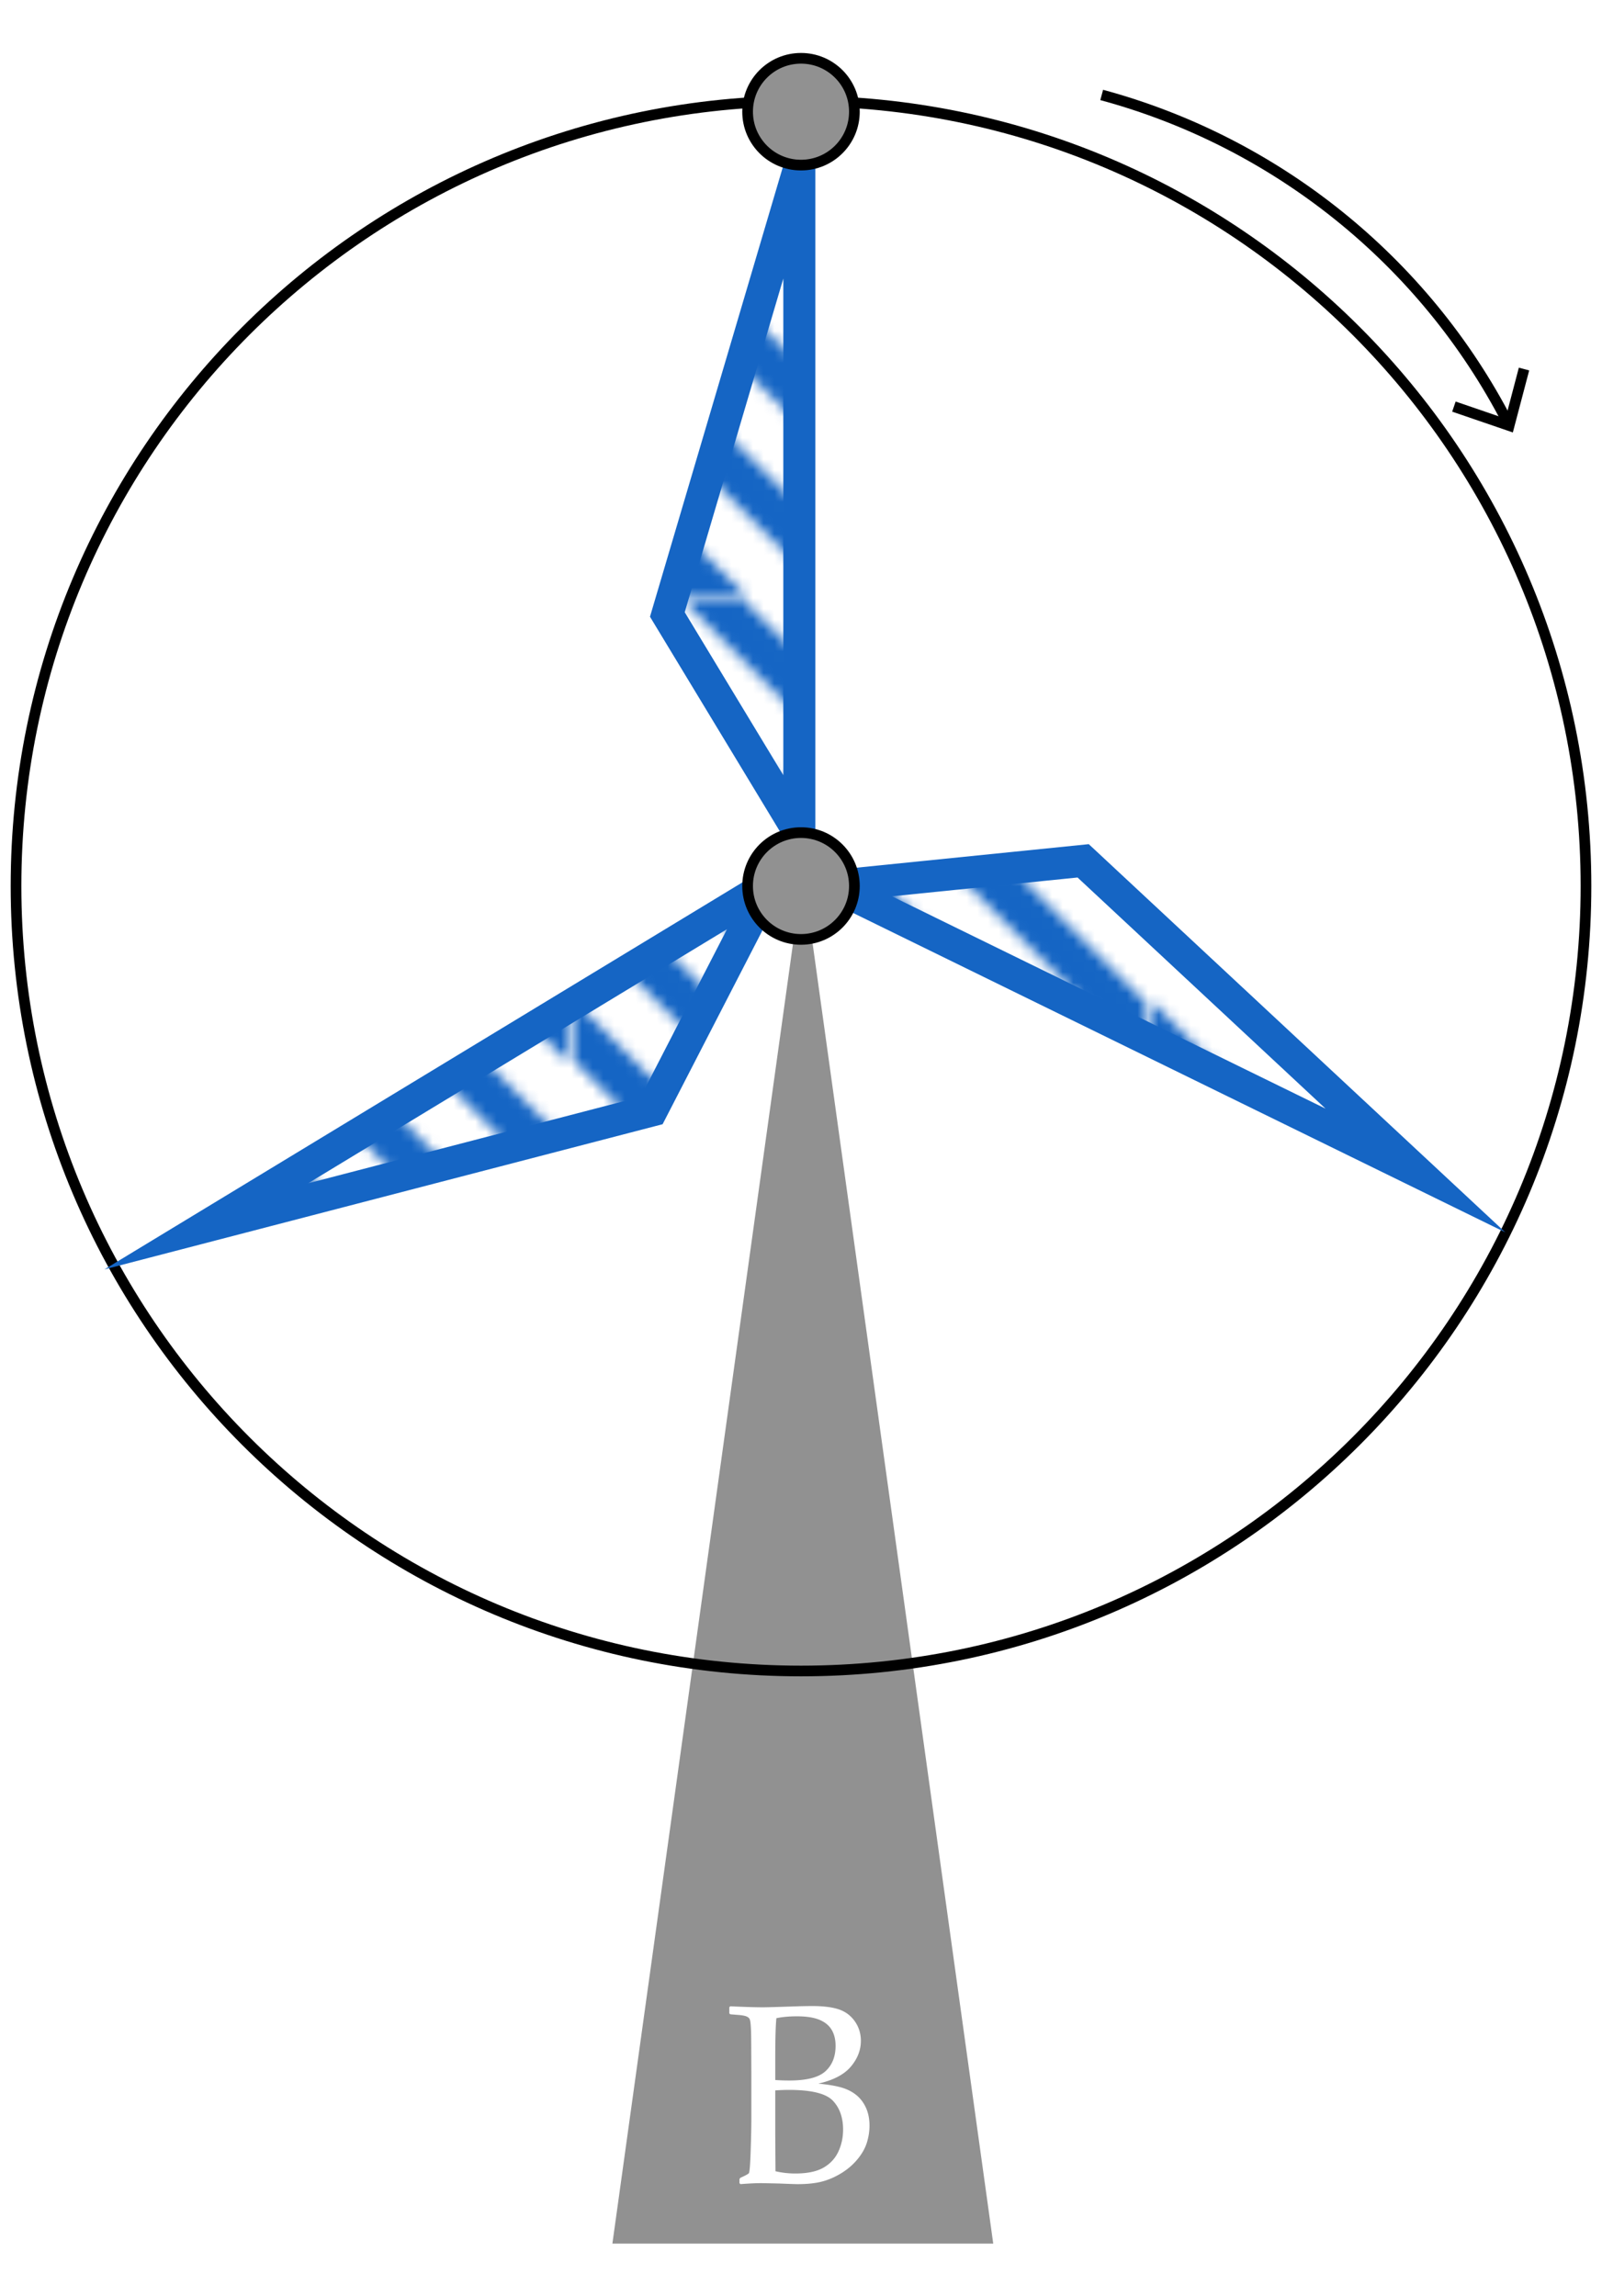 <svg xmlns="http://www.w3.org/2000/svg" width="150" height="215"><pattern y="2.5" width="53.355" height="53.527" patternUnits="userSpaceOnUse" id="a" viewBox="0 -53.527 53.355 53.527" overflow="visible"><path fill="none" d="M0-53.527h53.355V0H0z"/><path fill="none" d="M29.237-53.527l24.118 24.118v-7.678l-16.44-16.44zM0-2.766L2.766 0h7.675L0-10.441zM15.904-53.527l37.451 37.451v-7.677L23.582-53.527zM0-16.098L16.098 0h7.677L0-23.775zM2.571-53.527L53.355-2.743v-7.677L10.249-53.527zM0-42.764L42.765 0h7.677L0-50.442zM0-29.432L29.431 0h7.677L0-37.107zM42.571-53.527l10.784 10.784v-7.677l-3.107-3.107z"/><path fill="#1565C4" d="M53.355-50.42v-3.107h-3.107zM36.915-53.527l16.44 16.44v-5.656L42.571-53.527zM23.582-53.527l29.773 29.774v-5.656L29.237-53.527zM10.249-53.527L53.355-10.42v-5.656L15.904-53.527zM0-53.527v3.085L50.442 0h2.473l.44-.368v-2.375L2.571-53.527z"/><path fill="#1565C4" d="M53.355 0v-.368l-.44.368zM0-37.107L37.108 0h5.657L0-42.764zM0-23.775L23.775 0h5.656L0-29.432zM0-10.441L10.441 0h5.657L0-16.098zM0-2.766V0h2.766z"/></pattern><path fill="#FFF" stroke="#FFF" stroke-width="1.012" stroke-miterlimit="10" d="M0 0h150v215H0z"/><path fill="#919191" d="M93 210.076L75.34 82.959H75L57.34 210.076z"/><path fill="none" stroke="#000" stroke-miterlimit="10" d="M148.5 82.959c0 40.604-32.896 73.5-73.5 73.5s-73.5-32.896-73.5-73.5 32.896-73.5 73.5-73.5 73.5 32.895 73.5 73.5z"/><path fill="url(#a)" stroke="#1565C4" stroke-width="3" stroke-miterlimit="10" d="M62.486 57.535l12.358-41.823v62.247zM61.016 103.98L19.31 114.827l52.534-31.868zM101.42 80.602l31.113 28.995-54.395-26.636z"/><circle fill="#919191" stroke="#000" stroke-miterlimit="10" cx="75" cy="82.959" r="5"/><circle fill="#919191" stroke="#000" stroke-miterlimit="10" cx="75" cy="10.459" r="5"/><path fill="#FFF" d="M68.383 188.604l-.094-.082v-.586l.094-.082c1.336.063 2.367.094 3.094.094.273 0 1.355-.031 3.246-.094a55.437 55.437 0 0 1 1.324-.023c1.055 0 1.891.105 2.508.316s1.113.584 1.488 1.119.563 1.143.563 1.822c0 .867-.313 1.672-.938 2.414s-1.641 1.273-3.047 1.594c.844.078 1.539.191 2.086.34s1.02.377 1.418.686.713.709.943 1.201.346 1.063.346 1.711c0 .508-.078 1.023-.234 1.547s-.443 1.043-.861 1.559-.924.957-1.518 1.324-1.201.633-1.822.797-1.393.246-2.314.246c-.188 0-.75-.02-1.688-.059a240.738 240.738 0 0 0-1.688-.035c-.531 0-1.184.031-1.957.094l-.094-.094v-.387l.094-.117c.453-.203.715-.344.785-.422s.127-.77.17-2.074.064-2.301.064-2.988v-4.301l-.012-2.66c0-.578-.008-1.049-.023-1.412s-.037-.623-.064-.779-.072-.266-.135-.328-.15-.115-.264-.158-.307-.08-.58-.111l-.89-.072zm4.207 6.152c.391.031.832.047 1.324.047 1.617 0 2.742-.289 3.375-.867s.949-1.371.949-2.379c0-.586-.121-1.084-.363-1.494s-.623-.725-1.143-.943-1.225-.328-2.115-.328c-.727 0-1.367.059-1.922.176-.07.703-.105 1.93-.105 3.68v2.108zm.023 8.543a8.092 8.092 0 0 0 1.852.211c1.117 0 1.992-.18 2.625-.539s1.1-.857 1.4-1.494.451-1.33.451-2.08c0-1.125-.318-2.025-.955-2.701s-2.014-1.014-4.131-1.014c-.352 0-.773.016-1.266.047v3.996l.024 3.574z"/><path fill="none" stroke="#000" stroke-miterlimit="10" d="M103.155 8.891c16.242 4.387 30.167 15.45 38.009 30.632"/><path d="M135.972 38.545l.324-.947 4.663 1.599 1.255-4.769.968.256-1.53 5.808z"/></svg>